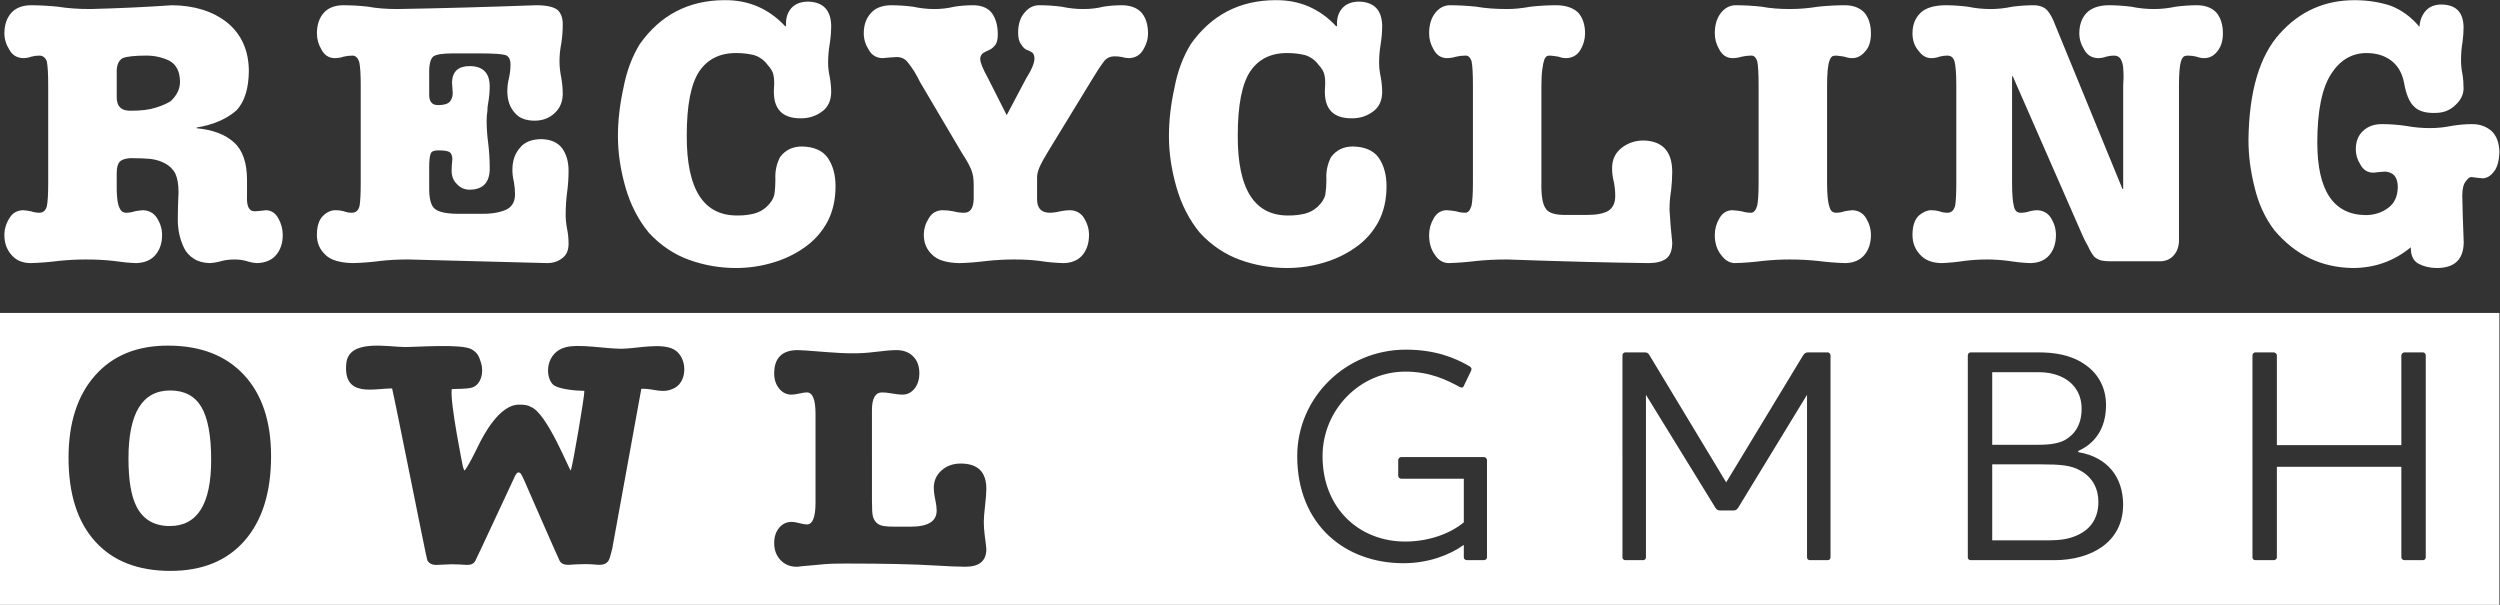 <?xml version="1.0" encoding="UTF-8" standalone="no"?>
<svg xmlns:inkscape="http://www.inkscape.org/namespaces/inkscape" xmlns:sodipodi="http://sodipodi.sourceforge.net/DTD/sodipodi-0.dtd" xmlns="http://www.w3.org/2000/svg" xmlns:svg="http://www.w3.org/2000/svg" version="1.1" id="svg2" width="815.453" height="197.307" viewBox="0 0 815.453 197.307" sodipodi:docname="Recycling_OWL.eps">
  <rect x="0" y="0" width="815.453" height="197.307" fill="#333333" stroke="none"/>
  <defs id="defs6"></defs>
  <g id="g8" inkscape:groupmode="layer" inkscape:label="ink_ext_XXXXXX" transform="matrix(1.333,0,0,-1.333,0,197.307)">
    <g id="g10" transform="scale(0.1)">
      <path d="m 285.602,1014.17 c 0.586,-20.74 2.816,-34.916 6.664,-42.592 3.558,-7.992 8.894,-11.973 16.039,-11.973 7.406,0 14.523,1.168 21.347,3.532 6.504,1.191 13.141,2.07 19.938,2.679 15.691,-0.609 27.348,-7.25 35.051,-19.964 7.964,-12.719 11.972,-26.289 11.972,-40.786 0,-19.222 -5.179,-35.152 -15.535,-47.871 -10.937,-13.3 -26.894,-20.257 -47.894,-20.843 -16.969,0.586 -35.262,2.39 -54.856,5.312 -20.473,2.391 -43.281,3.559 -68.422,3.559 -22.226,0 -44.605,-1.168 -67.125,-3.559 -22.804,-2.922 -45.906,-4.726 -69.297,-5.312 -19.859,0.586 -35.234,7.543 -46.039,20.843 -11.125,12.719 -16.676,28.649 -16.676,47.871 0,14.497 4.012,28.067 12.055,40.786 7.168,12.714 18.375,19.355 33.59,19.964 7.168,-0.609 13.621,-1.488 19.379,-2.679 7.172,-2.364 13.914,-3.532 20.234,-3.532 9.481,0 15.637,5.149 18.504,15.504 2.313,10.329 3.453,29.681 3.453,58.041 v 237.42 c 0,28.65 -1.14,48.43 -3.453,59.37 -3.453,9.45 -9.609,14.18 -18.504,14.18 -6.902,0 -13.355,-0.88 -19.383,-2.66 -6.32,-2.36 -13.062,-3.53 -20.23,-3.53 -15.215,0.59 -26.422,7.52 -33.59,20.77 -8.043,12.64 -12.055,25.91 -12.055,39.74 0,20.61 5.524,37.26 16.598,49.92 10.777,12.08 26.336,18.4 46.73,18.98 20.945,0 43.355,-1.19 67.226,-3.53 23.578,-3.85 50.047,-5.76 79.465,-5.76 69.566,1.78 136.367,4.86 200.41,9.29 54.696,-0.58 99.672,-14.73 134.906,-42.48 34.622,-28.65 52.254,-67.73 52.836,-117.33 -0.261,-43.39 -10.195,-75.7 -29.789,-96.94 -24.242,-21.56 -56.925,-35.71 -98,-42.5 v -1.76 c 39.321,-3.56 69.75,-15.05 91.364,-34.54 21.265,-19.17 31.914,-49.73 31.914,-91.63 v -39.83 c -1.196,-25.381 5.258,-37.779 19.355,-37.193 8.922,0.582 18.11,1.457 27.586,2.679 12.906,-0.609 22.809,-7.25 29.711,-19.964 7.195,-12.719 10.781,-26.289 10.781,-40.786 0,-19.222 -5.125,-35.152 -15.347,-47.871 -10.805,-13.3 -26.711,-20.257 -47.766,-20.843 -8.734,0.586 -17.656,2.39 -26.711,5.312 -9.055,2.391 -18.238,3.559 -27.586,3.559 -11.418,0 -21.906,-1.168 -31.543,-3.559 -9.664,-2.922 -19.566,-4.726 -29.789,-5.312 -16.094,0.586 -28.941,4.144 -38.555,10.648 -10.804,6.797 -18.851,15.531 -24.105,26.18 -10.809,22.461 -15.957,46.996 -15.348,73.597 0,17.766 0.582,38.743 1.75,62.983 0,19.22 -2.652,34.6 -7.992,46.15 -6.211,10.93 -14.519,19.06 -24.93,24.37 -10.062,5.6 -22.089,9.32 -36.031,11.07 -14.23,1.2 -29.5,1.81 -45.824,1.81 -10.996,0 -19.731,-2.1 -26.262,-6.24 -6.824,-5.02 -10.222,-15.08 -10.222,-30.17 z m 0,229.56 c -0.582,-24.16 11.55,-35.66 36.484,-34.49 23.707,0 43.434,2.49 59.18,7.51 15.109,4.7 27.297,10.04 36.48,15.91 15.719,14.76 23.285,31.14 22.703,49.12 -0.609,24.16 -9.347,40.81 -26.258,49.97 -17.527,8.23 -36.058,12.37 -55.625,12.37 -28.492,0 -47.898,-2.05 -58.281,-6.19 -10.383,-5.89 -15.265,-17.71 -14.683,-35.36 v -58.84" style="fill:#FFF;fill-opacity:1;fill-rule:nonzero;stroke:none" id="path12"></path>
      <path d="m 882.691,1271.19 c 0,26.66 -1.14,45.54 -3.449,56.66 -3.453,10.84 -9.027,16.25 -16.808,16.25 -7.434,0 -14.762,-0.9 -21.93,-2.65 -6.32,-2.36 -13.941,-3.54 -22.836,-3.54 -13.488,0.59 -23.816,7.52 -30.984,20.77 -7.489,12.64 -11.204,25.91 -11.204,39.75 0,20.6 5.469,37.25 16.407,49.94 10.648,12.05 26.047,18.37 46.199,18.96 21.269,0 42.137,-1.17 62.582,-3.53 20.152,-3.83 44.02,-5.76 71.66,-5.76 105.592,1.77 218.832,4.88 339.702,9.29 24.69,0 41.89,-3.67 51.64,-11.02 8.92,-7.67 13.35,-19.46 13.35,-35.37 0,-16.22 -1.17,-31.83 -3.53,-46.86 -2.97,-15.03 -4.43,-29.47 -4.43,-43.33 0,-13.25 1.46,-26.95 4.43,-41.11 2.36,-13.24 3.53,-26.81 3.53,-40.67 -0.58,-19.17 -7.3,-34.46 -20.23,-45.96 -12.9,-12.11 -29.13,-18.13 -48.64,-18.13 -22.12,0 -38.47,6.6 -49.07,19.85 -11.76,13.23 -17.65,30.72 -17.65,52.5 0,11.47 1.43,22.51 4.3,33.08 2.28,10.89 3.45,21.48 3.45,31.78 0,12.64 -4.17,20.45 -12.48,23.39 -9.82,2.63 -30.06,3.96 -60.67,3.96 h -69.11 c -23.69,0 -39.19,-2.44 -46.49,-7.35 -7.39,-6.32 -10.81,-20.74 -10.2,-43.2 v -48.67 c -0.61,-18.75 6.93,-27.83 22.62,-27.22 13.84,0 23.29,2.95 28.31,8.84 4.46,5.63 6.66,12.56 6.66,20.87 -0.58,9.17 -1.17,18.03 -1.75,26.61 1.14,26.04 15.45,39.06 42.91,39.06 32.33,0 48.77,-16.15 49.35,-48.36 0,-13.3 -1.19,-26.89 -3.55,-40.78 -1.46,-7.11 -2.21,-14.34 -2.21,-21.74 -1.19,-7.09 -1.78,-14.34 -1.78,-21.72 0,-18.93 1.33,-38 3.99,-57.22 2.36,-20.1 3.55,-39.77 3.55,-58.97 0.59,-35.18 -15.58,-53.05 -48.48,-53.66 -12.9,0 -23.47,4.59 -31.78,13.75 -8.6,8.31 -12.93,19.09 -12.93,32.39 0,9.75 0.61,19.23 1.78,28.39 0,7.99 -2.15,13.75 -6.43,17.31 -5.04,2.95 -14.23,4.43 -27.59,4.43 -10.32,0 -16.51,-2.36 -18.53,-7.11 -2.76,-5.61 -4.14,-16.84 -4.14,-33.7 v -47.47 c -0.61,-28.994 4.06,-47.315 14.02,-55.014 10.49,-8.574 32.6,-12.558 66.33,-11.972 h 43.38 c 24.96,-0.586 45.51,2.363 61.65,8.867 15.88,6.215 24.11,18.613 24.67,37.249 0,10.94 -0.85,21.3 -2.58,31.07 -2.57,10.35 -3.85,20.39 -3.85,30.16 0,22.17 6.14,40.22 18.45,54.11 11.18,14.21 29.08,21.29 53.72,21.29 22.33,-0.9 38.79,-8.28 49.38,-22.16 10.6,-14.5 15.91,-33.01 15.91,-55.47 0,-17.44 -1.2,-34.89 -3.56,-52.33 -2.36,-18.349 -3.56,-36.513 -3.56,-54.568 0,-11.523 1.2,-23.363 3.56,-35.472 2.36,-11.524 3.56,-23.629 3.56,-36.321 0,-15.664 -5.05,-27.214 -15.11,-34.597 -10.09,-8.254 -22.46,-12.399 -37.12,-12.399 -88.89,2.364 -202.53,5.313 -340.916,8.867 -23.605,0 -46.039,-1.167 -67.336,-3.554 -21.848,-2.949 -44.285,-4.727 -67.305,-5.313 -32.234,0.586 -54.832,7.516 -67.761,20.817 -13.512,12.718 -20.282,28.675 -20.282,47.871 0,21.297 4.883,36.801 14.625,46.57 9.485,9.453 19.836,14.18 31.016,14.18 7.168,0 13.91,-0.903 20.231,-2.656 6.027,-2.364 12.48,-3.555 19.382,-3.555 10.621,0 17.075,6.078 19.383,18.16 1.727,11.551 2.574,30.05 2.574,55.49 v 237.95" style="fill:#FFF;fill-opacity:1;fill-rule:nonzero;stroke:none" id="path14"></path>
      <path d="m 1512.07,1147.2 c 0,37.54 4.43,76.57 13.3,117.09 7.72,41.07 21.16,77.15 40.33,108.19 50.31,70.95 118.95,106.68 205.9,107.29 59.48,0.88 109.53,-20.55 150.15,-64.28 l 1.73,1.78 c -1.17,17.71 3.26,32.21 13.27,43.44 9.72,10.33 23.47,15.5 41.18,15.5 36.17,-1.19 54.83,-20.49 55.97,-57.98 0,-15.03 -1.19,-30.09 -3.55,-45.14 -2.63,-15.03 -3.99,-30.53 -3.99,-46.44 0,-11.2 1.36,-22.86 3.99,-34.97 2.36,-12.69 3.55,-25.38 3.55,-38.04 -0.58,-20.71 -8.12,-36.25 -22.65,-46.57 -14.81,-10.94 -31.75,-16.41 -50.81,-16.41 -46.81,-0.59 -69.04,23.34 -66.65,71.79 1.17,13.25 0.88,24.14 -0.87,32.69 -1.15,8.23 -6.16,17.2 -15.09,26.92 -8.62,11.5 -19.67,19.3 -33.18,23.42 -13.78,3.24 -27.72,4.86 -41.8,4.86 -40.49,0.55 -71.07,-14.34 -91.76,-44.74 -20.41,-30.72 -30.61,-83 -30.61,-156.87 -0.58,-132.91 41.82,-198.148 127.23,-195.785 12.38,0 24.72,1.489 37.1,4.434 11.49,2.922 21.69,8.391 30.61,16.383 10.65,9.742 17.1,19.914 19.41,30.558 1.72,10.94 2.57,23.05 2.57,36.35 -1.16,20.04 2.68,38.53 11.55,55.36 12.85,17.15 30.67,25.7 53.48,25.7 29.07,-0.61 50.05,-9.74 62.87,-27.43 12.83,-18.58 19.25,-41.89 19.25,-69.91 0,-33.05 -6.74,-62.257 -20.18,-87.617 -14.02,-25.382 -32.74,-46.171 -56.18,-62.394 -23.5,-16.516 -49.52,-28.914 -78.11,-37.172 -29.19,-8.551 -58.79,-12.824 -88.82,-12.824 -39.77,0 -78.09,6.637 -114.99,19.941 -36.91,13.274 -69.65,35.258 -98.24,65.981 -26.05,31.566 -45.22,68.765 -57.51,111.565 -12.29,43.09 -18.45,84.86 -18.45,125.33" style="fill:#FFF;fill-opacity:1;fill-rule:nonzero;stroke:none" id="path16"></path>
      <path d="m 2463.36,1198.37 47.85,90.38 c 12.82,20.07 19.51,35.87 20.1,47.37 0,7.09 -1.78,12.24 -5.32,15.48 -3.55,2.36 -8.44,4.7 -14.65,7.06 -4.73,2.36 -8.87,6.64 -12.4,12.82 -5.05,5.9 -7.57,15.46 -7.57,28.71 0,21.21 5.5,37.86 16.44,49.91 9.74,11.5 21.45,17.24 35.1,17.24 17.79,0 36,-1.17 54.61,-3.54 17.79,-3.85 35.42,-5.76 52.92,-5.76 18.06,0 34.57,1.91 49.47,5.76 14.63,2.37 30.4,3.54 47.31,3.54 20.63,-0.59 36.27,-6.91 46.86,-18.99 10.07,-12.66 15.06,-29.28 15.06,-49.92 0,-13.83 -3.85,-27.11 -11.6,-39.77 -7.73,-13.22 -19.2,-20.15 -34.42,-20.76 -5.73,0 -11.6,0.9 -17.63,2.68 -5.73,1.17 -11.89,1.75 -18.5,1.75 -9.48,0 -17.37,-3.24 -23.66,-9.74 -10.04,-13.3 -19.81,-27.91 -29.26,-43.86 L 2565.66,1111.1 c -10.59,-17.45 -17.92,-30.72 -21.93,-39.88 -4.03,-9.16 -6.03,-17.55 -6.03,-25.25 v -53.611 c 0,-21.242 9.91,-32.179 29.74,-32.761 8.9,0 17.79,1.168 26.69,3.527 8.89,1.781 17.09,2.656 24.56,2.656 15.21,-0.582 26.71,-7.222 34.46,-19.937 7.75,-12.719 11.63,-26.313 11.63,-40.785 0,-19.223 -4.99,-35.153 -15.03,-47.871 -10.57,-13.301 -26.18,-20.231 -46.76,-20.844 -20.89,0.613 -40.49,2.39 -58.78,5.34 -18.03,2.363 -39.06,3.554 -63.09,3.554 -21.74,0 -43.78,-1.191 -66.08,-3.554 -22.89,-2.95 -45.19,-4.727 -66.94,-5.34 -32.05,0.613 -54.51,7.543 -67.39,20.844 -13.46,12.718 -20.15,28.648 -20.15,47.871 0,14.5 4.01,28.066 12.03,40.785 7.14,12.715 18.32,19.355 33.51,19.965 8.87,0 17.76,-0.903 26.66,-2.684 8.57,-2.359 17.02,-3.527 25.35,-3.527 15.75,-0.586 23.92,10.617 24.48,33.636 v 35.476 c 0,14.47 -1.99,26.58 -6.03,36.32 -4,10.04 -11.57,23.63 -22.75,40.73 l -102.27,173.22 c -3.43,7.09 -8.16,15.82 -14.18,26.15 -6.3,9.75 -12.03,17.71 -17.21,23.92 -6.58,7.68 -15.19,11.53 -25.75,11.53 -11.77,-0.61 -23.53,-1.49 -35.26,-2.68 -15.16,0.61 -26.34,7.54 -33.51,20.76 -8.02,12.66 -12.03,25.94 -12.03,39.77 0,20.61 5.87,37.26 17.63,49.92 10.57,12.08 26.63,18.4 48.11,18.99 17.77,0 35.95,-1.17 54.57,-3.54 17.76,-3.85 35.39,-5.76 52.86,-5.76 16.3,0 32.5,1.91 48.53,5.76 14.63,2.37 30.67,3.54 48.14,3.54 20.5,-0.59 35.47,-7.49 44.87,-20.77 8.82,-13.25 13.25,-30.19 13.25,-50.79 0,-11.5 -1.94,-19.89 -5.76,-25.17 -4.72,-6.22 -9.9,-10.49 -15.5,-12.82 -5.34,-2.37 -10.07,-4.73 -14.18,-7.07 -5.08,-3.85 -7.57,-8.71 -7.57,-14.6 0,-8.55 6.35,-24.35 19.09,-47.37 l 45.72,-90.38" style="fill:#FFF;fill-opacity:1;fill-rule:nonzero;stroke:none" id="path18"></path>
      <path d="m 2860.35,1147.2 c 0,37.54 4.43,76.57 13.3,117.09 7.7,41.07 21.16,77.15 40.3,108.19 50.35,70.95 118.98,106.68 205.94,107.29 59.47,0.88 109.52,-20.55 150.12,-64.28 l 1.72,1.78 c -1.14,17.71 3.3,32.21 13.31,43.44 9.71,10.33 23.44,15.5 41.18,15.5 36.16,-1.19 54.8,-20.49 55.97,-57.98 0,-15.03 -1.2,-30.09 -3.56,-45.14 -2.66,-15.03 -3.98,-30.53 -3.98,-46.44 0,-11.2 1.32,-22.86 3.98,-34.97 2.36,-12.69 3.56,-25.38 3.56,-38.04 -0.59,-20.71 -8.13,-36.25 -22.65,-46.57 -14.82,-10.94 -31.76,-16.41 -50.85,-16.41 -46.78,-0.59 -69,23.34 -66.64,71.79 1.19,13.25 0.9,24.14 -0.85,32.69 -1.14,8.23 -6.19,17.2 -15.08,26.92 -8.63,11.5 -19.7,19.3 -33.19,23.42 -13.81,3.24 -27.72,4.86 -41.79,4.86 -40.49,0.55 -71.11,-14.34 -91.76,-44.74 -20.42,-30.72 -30.62,-83 -30.62,-156.87 -0.58,-132.91 41.82,-198.148 127.23,-195.785 12.35,0 24.72,1.489 37.07,4.434 11.52,2.922 21.72,8.391 30.61,16.383 10.65,9.742 17.13,19.914 19.44,30.558 1.7,10.94 2.57,23.05 2.57,36.35 -1.19,20.04 2.69,38.53 11.56,55.36 12.85,17.15 30.64,25.7 53.44,25.7 29.1,-0.61 50.08,-9.74 62.9,-27.43 12.8,-18.58 19.23,-41.89 19.23,-69.91 0,-33.05 -6.72,-62.257 -20.16,-87.617 -14.02,-25.382 -32.76,-46.171 -56.21,-62.394 -23.47,-16.516 -49.49,-28.914 -78.08,-37.172 -29.18,-8.551 -58.79,-12.824 -88.82,-12.824 -39.77,0 -78.11,6.637 -114.99,19.941 -36.91,13.274 -69.67,35.258 -98.27,65.981 -26.02,31.566 -45.19,68.765 -57.48,111.565 -12.29,43.09 -18.45,84.86 -18.45,125.33" style="fill:#FFF;fill-opacity:1;fill-rule:nonzero;stroke:none" id="path20"></path>
      <path d="m 3604.23,1270.57 c 0,29.84 -1.14,49.92 -3.43,60.27 -3.45,9.43 -8.49,13.86 -15.08,13.28 -7.49,0 -15.08,-0.88 -22.83,-2.68 -7.46,-2.34 -15.35,-3.53 -23.66,-3.53 -13.51,0.58 -23.84,7.54 -31.01,20.79 -7.46,12.64 -11.21,25.91 -11.21,39.74 0,20.61 4.92,37.23 14.77,49.92 9.53,12.08 21.08,18.4 34.67,18.98 21.4,0 43.36,-1.19 65.93,-3.53 21.37,-3.85 46.84,-5.76 76.31,-5.76 16.48,0 35.42,1.91 56.82,5.76 20.79,2.34 42.35,3.53 64.62,3.53 23.1,-0.58 40.6,-6.9 52.47,-18.98 10.67,-12.69 16.03,-29.31 16.03,-49.92 0,-13.83 -3.69,-27.1 -11.01,-39.77 -7.65,-13.22 -19.23,-20.18 -34.79,-20.76 -6.5,0 -12.87,1.19 -19.09,3.53 -6.5,1.19 -13.27,2.1 -20.33,2.68 -2.26,0 -4.84,-0.29 -7.65,-0.88 -2.82,-1.8 -5.1,-4.75 -6.8,-8.86 -1.67,-4.44 -3.24,-11.66 -4.65,-21.72 -1.69,-10.95 -2.54,-24.94 -2.54,-42.09 v -238.32 c -0.59,-31.04 2.94,-51.855 10.59,-62.477 6.8,-10.941 23.9,-16.117 51.35,-15.507 h 50.9 c 22.06,0 38.87,3.242 50.5,9.746 11.57,7.379 17.36,19.488 17.36,36.318 0,11.53 -1.14,23.02 -3.42,34.57 -2.84,10.92 -4.28,22.15 -4.28,33.67 0,21.56 8.13,38.39 24.4,50.5 15.11,11.52 32.64,17.29 52.6,17.29 46.2,-1.2 69.57,-26.32 70.15,-75.36 0,-15.02 -0.9,-30.43 -2.68,-46.06 -2.63,-15.67 -3.98,-31.76 -3.98,-48.299 1.48,-26.578 3.71,-53.184 6.66,-79.789 0,-19.196 -5.04,-32.469 -15.08,-39.852 -10.06,-7.09 -24.45,-10.648 -43.12,-10.648 -97.71,1.195 -213.1,4.144 -346.15,8.871 -26.44,0 -51.16,-1.168 -74.16,-3.559 -23.57,-2.922 -46.54,-4.726 -68.98,-5.312 -14.07,0.586 -25.27,7.543 -33.61,20.843 -9.21,12.719 -13.81,28.649 -13.81,47.871 0,14.497 3.75,28.067 11.21,40.786 7.17,12.714 17.5,19.355 31.01,19.964 9.45,-0.609 17.34,-1.488 23.66,-2.679 7.19,-2.364 14.79,-3.532 22.83,-3.532 6.59,0 11.63,5.758 15.08,17.258 2.29,11.524 3.43,30.267 3.43,56.287 v 237.42" style="fill:#FFF;fill-opacity:1;fill-rule:nonzero;stroke:none" id="path22"></path>
      <path d="m 4303.27,1270.57 c 0,29.84 -1.14,49.92 -3.43,60.27 -3.48,9.43 -8.49,13.86 -15.11,13.28 -7.43,0 -15.05,-0.88 -22.8,-2.68 -7.46,-2.34 -15.35,-3.53 -23.69,-3.53 -13.49,0.58 -23.84,7.54 -31.01,20.79 -7.46,12.64 -11.18,25.91 -11.18,39.74 0,20.61 4.91,37.23 14.79,49.92 9.59,12.08 21.19,18.4 34.81,18.98 22.06,0 43.52,-1.19 64.41,-3.53 20.58,-3.85 43.65,-5.76 69.17,-5.76 23.23,0 46.44,1.91 69.62,5.76 22.65,2.34 44.97,3.53 67.04,3.53 20.58,-0.58 36.24,-6.9 46.97,-18.98 10.17,-12.69 15.24,-29.31 15.24,-49.92 0,-19.73 -4.73,-34.46 -14.15,-44.18 -9.16,-10.91 -19.6,-16.35 -31.33,-16.35 -6.61,0 -13.04,1.19 -19.33,3.53 -6.59,1.19 -13.44,2.1 -20.61,2.68 -3.45,0 -6.58,-0.58 -9.42,-1.78 -2.9,-2.36 -5.18,-6.21 -6.88,-11.5 -3.74,-10.35 -5.57,-30.43 -5.57,-60.27 v -237.42 c 0,-28.36 1.83,-47.712 5.57,-58.041 2.28,-10.355 7.73,-15.504 16.3,-15.504 7.17,0 14.02,1.168 20.61,3.532 6.29,1.191 12.72,2.07 19.33,2.679 15.16,-0.609 26.47,-7.25 33.88,-19.964 7.72,-12.719 11.6,-26.289 11.6,-40.786 0,-19.222 -5.07,-35.152 -15.24,-47.871 -10.73,-13.3 -26.39,-20.257 -46.97,-20.843 -22.07,0.586 -44.39,2.39 -67.04,5.312 -23.18,2.391 -46.39,3.559 -69.62,3.559 -21.74,0 -43.94,-1.168 -66.56,-3.559 -22.63,-2.922 -45.57,-4.726 -68.75,-5.312 -12.47,0.586 -23.49,7.543 -33.08,20.843 -9.88,12.719 -14.79,28.649 -14.79,47.871 0,14.497 3.72,28.067 11.18,40.786 7.17,12.714 17.52,19.355 31.01,19.964 9.48,-0.609 17.37,-1.488 23.69,-2.679 7.19,-2.364 14.79,-3.532 22.8,-3.532 6.62,0 11.63,5.758 15.11,17.258 2.29,11.524 3.43,30.267 3.43,56.287 v 237.42" style="fill:#FFF;fill-opacity:1;fill-rule:nonzero;stroke:none" id="path24"></path>
      <path d="m 5195.39,1270.5 c 0,5.02 0.29,11.68 0.9,19.97 0,7.38 -0.32,15.37 -0.9,23.94 -0.59,8.29 -2.71,15.51 -6.45,21.73 -3.43,5.31 -8.71,7.99 -15.88,7.99 -6.9,0 -13.33,-0.91 -19.33,-2.68 -6.32,-2.37 -13.04,-3.54 -20.18,-3.54 -15.19,0.59 -26.37,7.52 -33.53,20.77 -8,12.66 -12,25.94 -12,39.77 0,20.6 5.86,37.25 17.63,49.92 11.73,12.05 29.39,18.4 52.91,18.98 18.03,0 36.8,-1.19 56.32,-3.56 18.05,-3.82 36.85,-5.76 56.34,-5.76 16.91,0 34.54,1.94 52.89,5.76 18.05,2.37 36,3.56 53.76,3.56 20.37,-0.61 35.85,-6.93 46.47,-18.98 10.04,-12.69 15.05,-29.32 15.05,-49.92 0,-17.39 -4.17,-31.52 -12.48,-42.43 -8.89,-12.08 -20.07,-18.11 -33.53,-18.11 -5.73,0 -11.92,1.17 -18.48,3.54 -6.9,1.77 -13.94,2.68 -21.11,2.68 -3.4,0 -6.58,-0.61 -9.45,-1.78 -3.16,-2.37 -5.58,-6.21 -7.3,-11.53 -3.43,-10.32 -5.15,-30.42 -5.15,-60.24 V 912.563 888.641 c -0.59,-8.868 -2.6,-16.7 -6,-23.473 -8.9,-16.246 -22.52,-24.371 -40.86,-24.371 h -121.24 c -7.17,0 -14.2,0.582 -21.05,1.777 -7.17,1.75 -13.33,5.02 -18.48,9.742 -5.45,6.774 -10.47,15.348 -15.06,25.676 -5.44,9.453 -9.9,18.188 -13.35,26.153 L 4925.2,1293.57 h -1.72 v -260.44 c 0,-26.58 1.43,-45.638 4.3,-57.161 2.28,-11.496 8.17,-16.969 17.63,-16.383 7.14,0 14.15,1.195 21.03,3.559 6.58,1.75 12.74,2.628 18.48,2.628 15.16,-0.585 26.63,-7.222 34.35,-19.914 7.73,-12.718 11.58,-26.339 11.58,-40.785 0,-19.222 -4.99,-35.179 -15.03,-47.871 -10.59,-13.301 -26.2,-20.258 -46.84,-20.844 -17.47,0.586 -35.39,2.391 -53.71,5.313 -18.05,2.391 -35.52,3.558 -52.41,3.558 -19.52,0 -38.39,-1.167 -56.74,-3.558 -19.2,-2.922 -37.97,-4.727 -56.29,-5.313 -22.65,0.586 -39.82,7.543 -51.56,20.844 -12.32,13.277 -18.48,29.262 -18.48,47.871 0,22.438 5.44,38.555 16.35,48.297 10.04,8.285 19.81,12.402 29.26,12.402 7.2,0 13.94,-0.878 20.24,-2.628 6.05,-2.364 12.5,-3.559 19.41,-3.559 10.06,0 16.48,6.055 19.38,18.16 1.7,11.524 2.57,30.004 2.57,55.384 v 237.45 c 0,28.04 -1.43,47.85 -4.3,59.37 -2.89,9.45 -8.76,14.18 -17.65,14.18 -6.91,0 -13.36,-0.91 -19.41,-2.68 -6.3,-2.37 -13.04,-3.54 -20.24,-3.54 -11.76,0 -22.09,6.06 -30.98,18.11 -9.77,11.5 -14.63,25.65 -14.63,42.43 0,20.6 6.43,37.25 19.33,49.92 12.32,12.05 32.23,18.4 59.74,18.98 18.03,0 36.8,-1.19 56.29,-3.56 18.03,-3.82 36.77,-5.76 56.26,-5.76 16.91,0 34.54,1.94 52.84,5.76 18.05,2.37 35.95,3.56 53.74,3.56 14.6,-0.61 25.49,-5.18 32.65,-13.72 6.88,-8.58 12.72,-19.49 17.61,-32.74 l 165.41,-403.26 h 1.73 v 252.87" style="fill:#FFF;fill-opacity:1;fill-rule:nonzero;stroke:none" id="path26"></path>
      <path d="m 5670.39,1131.24 c 0,-117.11 39.27,-176.22 117.83,-177.416 21.8,0 40.57,6.082 56.34,18.242 14.63,11.02 22.25,27.641 22.81,49.914 0,24.35 -10.49,37.12 -31.41,38.29 -9.45,-0.58 -18.9,-1.49 -28.36,-2.63 -14.07,0 -24.69,6.64 -31.83,19.94 -7.46,11.53 -11.18,23.95 -11.18,37.25 0,19.52 6.16,34.73 18.48,45.67 11.76,10.65 26.66,15.96 44.71,15.96 20.07,0 40.02,-1.49 59.8,-4.41 19.48,-3.59 39,-5.34 58.49,-5.34 17.47,0 34.99,1.75 52.44,5.34 17.79,2.92 34.86,4.41 51.21,4.41 17.77,0 33.11,-5.31 46.02,-15.96 12.87,-11.52 19.62,-28.84 20.2,-51.88 -0.58,-21.88 -5.02,-37.99 -13.33,-48.35 -8.31,-10.91 -17.63,-16.38 -27.95,-16.38 -10.01,0.88 -19.2,1.91 -27.48,3.1 -4.04,0 -8.48,-3.42 -13.33,-10.22 -5.82,-7.09 -8.71,-18.93 -8.71,-35.47 0.58,-33.109 1.78,-71.237 3.53,-114.382 -0.56,-41.688 -22.49,-62.527 -65.77,-62.527 -16.62,0 -31.65,3.531 -45.14,10.593 -12.9,7.379 -19.06,20.789 -18.48,40.196 -40.94,-33.852 -88.44,-50.789 -142.55,-50.789 -76.71,1.191 -140.56,32.019 -191.49,92.554 -22.8,30.11 -38.89,65.078 -48.29,104.935 -9.99,39.26 -14.98,77.92 -14.98,116.03 1.44,119.27 27.32,206.35 77.66,261.26 48.65,53.74 109.29,80.58 181.93,80.58 30.91,0 60.09,-4.41 87.57,-13.3 27.16,-10.33 50.92,-27.61 71.21,-51.85 1.17,16.24 6.53,29.55 16.09,39.9 8.97,9.75 21.72,14.63 38.26,14.63 35.18,-0.61 53.05,-19.01 53.63,-55.22 0,-12.09 -0.87,-24.46 -2.65,-37.12 -2.36,-13.25 -3.56,-27.99 -3.56,-44.18 0,-12.09 1.2,-23.56 3.56,-34.47 1.78,-10.91 2.65,-22.67 2.65,-35.34 -0.58,-15.08 -7.33,-28.38 -20.23,-39.91 -12.93,-12.71 -29.44,-19.06 -49.54,-19.06 -24.14,-0.58 -41.5,4.89 -52.12,16.41 -10.92,10.36 -18.8,29.37 -23.69,57.08 -4.59,24.04 -15.21,42.36 -31.88,54.97 -16.36,12.03 -36.33,18.05 -59.88,18.05 -35.9,0 -64.73,-16.96 -86.55,-50.82 -22.71,-35.02 -34.04,-91.12 -34.04,-168.28" style="fill:#FFF;fill-opacity:1;fill-rule:nonzero;stroke:none" id="path28"></path>
      <path d="m 5089.92,328.98 c -21.66,12.68 -49.27,14.93 -96.32,14.93 H 4874.9 V 158.02 h 140.36 c 23.89,0 46.29,2.98 64.94,11.179 32.09,13.442 54.49,39.563 54.49,82.86 0,32.121 -14.17,60.492 -44.77,76.921" style="fill:#FFF;fill-opacity:1;fill-rule:nonzero;stroke:none" id="path30"></path>
      <path d="m 416.34,524.68 c -68.004,0 -101.969,-55.399 -101.969,-166.25 0,-52.789 6.508,-92 19.59,-117.61 16.199,-31.89 43.352,-47.859 81.57,-47.859 67.422,0 101.184,53.859 101.184,161.551 0,59.597 -8,102.847 -23.969,129.801 -15.918,26.929 -41.402,40.367 -76.406,40.367" style="fill:#FFF;fill-opacity:1;fill-rule:nonzero;stroke:none" id="path32"></path>
      <path d="m 5051.83,402.879 c 24.65,13.441 41.81,38.062 41.81,76.883 0,35.105 -16.42,58.996 -39.56,73.168 -18.67,11.211 -41.07,16.425 -64.2,16.425 H 4874.9 V 391.691 h 107.51 c 25.39,0 50.77,1.489 69.42,11.188" style="fill:#FFF;fill-opacity:1;fill-rule:nonzero;stroke:none" id="path34"></path>
      <path d="m 5935.76,116.211 c 0,-3.75 -2.99,-6.731 -6.74,-6.731 h -45.53 c -3.72,0 -7.46,2.981 -7.46,6.731 v 221.73 h -304.59 v -221.73 c 0,-3.75 -3.75,-6.731 -7.47,-6.731 h -45.55 c -3.72,0 -6.71,2.981 -6.71,6.731 V 610.43 c 0,3.722 2.99,7.468 6.71,7.468 h 45.55 c 3.72,0 7.47,-3.746 7.47,-7.468 v -219.5 h 304.59 v 219.5 c 0,3.722 3.74,7.468 7.46,7.468 h 45.53 c 3.75,0 6.74,-3.746 6.74,-7.468 z M 5027.21,109.48 H 4821.9 c -3.74,0 -6.73,2.981 -6.73,6.731 V 610.43 c 0,3.722 2.99,7.468 6.73,7.468 h 165.73 c 37.32,0 77.64,-5.238 111.22,-27.636 32.12,-20.907 54.52,-54.492 54.52,-101.539 0,-57.473 -27.64,-94.043 -67.93,-111.961 v -2.992 c 71.65,-11.942 109.74,-61.219 109.74,-128.411 0,-94.808 -82.13,-135.879 -167.97,-135.879 z m -547.98,6.731 c 0,-3.75 -2.99,-6.731 -6.71,-6.731 h -44.06 c -3.72,0 -6.71,2.981 -6.71,6.731 V 514.105 L 4253.78,238.621 c -3.75,-5.973 -6.73,-7.461 -11.94,-7.461 h -32.85 c -5.98,0 -8.23,1.488 -11.95,7.461 L 4027.57,514.105 V 116.211 c 0,-3.75 -2.98,-6.731 -6.73,-6.731 h -44.03 c -3.73,0 -6.71,2.981 -6.71,6.731 V 610.43 c 0,3.722 2.98,7.468 6.71,7.468 h 47.02 c 5.97,0 8.96,-0.761 12.7,-7.468 l 187.39,-310.578 188.11,310.578 c 4.48,6.707 7.47,7.468 13.47,7.468 h 47.02 c 3.72,0 6.71,-3.746 6.71,-7.468 z m -840.6,0 c 0,-3.75 -3.74,-6.731 -7.46,-6.731 h -41.81 c -3.75,0 -7.47,2.981 -7.47,6.731 v 30.598 c -34.34,-24.629 -86.6,-44.797 -147.82,-44.797 -141.86,0 -259.8,93.308 -259.8,262.039 0,143.347 118.7,260.554 265.77,260.554 72.41,0 120.19,-20.148 155.29,-40.316 5.21,-2.988 6.71,-6.707 4.48,-11.187 l -17.92,-37.332 c -2.25,-5.239 -6.73,-4.481 -10.45,-2.25 -30.62,16.425 -71.67,37.328 -132.89,37.328 -111.24,0 -202.32,-94.067 -202.32,-206.797 0,-127.653 89.59,-209.02 202.32,-209.02 57.47,0 110.49,19.41 143.34,47.02 v 106.75 h -153.06 c -3.72,0 -7.45,2.988 -7.45,7.469 v 38.089 c 0,3.719 3.73,7.469 7.45,7.469 h 202.34 c 3.72,0 7.46,-3.75 7.46,-7.469 z M 2409.4,171.809 c 2.78,-20.93 4.15,-32.7 4.15,-35.278 0,-28.769 -17.01,-43.152 -51.07,-43.152 -17.36,0 -42.8,1.07 -76.33,3.141 -50.32,3.141 -122.7,4.679 -217.1,4.679 -23.08,0 -39.83,-0.449 -50.34,-1.41 l -62.13,-5.699 c -0.56,0 -1.59,-0.23 -3.11,-0.711 h -3.95 c -16.3,0 -29.53,5.492 -39.76,16.48 -10.25,10.961 -15.34,24.801 -15.34,41.551 0,15.16 4.05,27.57 12.15,37.258 8.1,9.672 18.45,14.504 31.03,14.504 4.15,0 10.28,-1.063 18.37,-3.141 8.1,-2.101 14.28,-3.14 18.45,-3.14 14.1,0 21.16,17.769 21.16,53.328 v 217.222 c 0,35.028 -7.06,52.539 -21.16,52.539 -4.17,0 -10.35,-0.886 -18.45,-2.734 -8.09,-1.848 -14.5,-2.73 -19.21,-2.73 -12.02,0 -22.09,4.933 -30.19,14.879 -8.1,9.921 -12.15,22.199 -12.15,36.875 0,38.14 19.39,57.222 58.06,57.222 7.32,0 29.81,-1.543 67.45,-4.679 25.08,-2.102 47.8,-3.165 68.2,-3.165 17.24,0 34.25,1.063 50.98,3.165 25.13,3.136 43.1,4.679 54.1,4.679 17.24,0 30.96,-5.062 41.18,-15.285 10.2,-10.199 15.26,-23.918 15.26,-41.152 0,-15.184 -3.87,-27.739 -11.74,-37.66 -7.82,-9.946 -17.79,-14.879 -29.81,-14.879 -5.75,0 -13.95,0.882 -24.68,2.73 -10.71,1.848 -18.98,2.734 -24.72,2.734 -16.73,0 -25.06,-14.425 -25.06,-43.23 V 255.051 c 0,-19.891 0.76,-32.723 2.35,-38.52 3.62,-13.59 12.53,-21.429 26.65,-23.562 6.28,-1.059 15.41,-1.539 27.46,-1.539 h 38.4 c 42.34,0 63.49,13.109 63.49,39.379 0,6.832 -1.03,15.261 -3.11,25.261 -2.61,12.071 -3.92,22.289 -3.92,30.719 0,16.801 6.28,30.852 18.8,42.141 12.58,11.289 28.27,16.949 47.1,16.949 41.81,0 62.69,-20.617 62.69,-61.949 0,-9.391 -1.04,-22.981 -3.11,-40.77 -2.08,-17.769 -3.12,-31.109 -3.12,-39.988 0,-10.481 0.71,-20.902 2.08,-31.363 z m -757.65,359.605 c -29.46,-16.629 -51.78,-1.316 -82.43,-2.531 -1.49,-8.934 -71.24,-391.602 -71.24,-391.602 -3.67,-15.082 -6.43,-24.293 -8.28,-27.609 -4.05,-7.723 -11.59,-11.594 -22.65,-11.594 -4.05,0 -9.95,0.383 -17.67,1.121 -3.69,0.352 -10.14,0.551 -19.33,0.551 -7.75,0 -14.55,-0.199 -20.43,-0.551 l -17.69,-1.121 h -2.76 c -9.59,0 -16.19,3.32 -19.89,9.953 -3.69,6.629 -88.12,200.11 -88.12,200.11 -4.99,9.468 -6.3,15.668 -12.45,16 -3.42,0.25 -6.86,-5.5 -7.75,-7.012 0,0 -94.5,-203.078 -98.12,-209.578 -3.59,-6.481 -10.1,-9.723 -19.46,-9.723 -3.24,0 -9.9,0.352 -20.02,1.094 -5.04,0.348 -11.52,0.527 -19.46,0.527 -3.98,0 -10,-0.277 -18.1,-0.809 -8.12,-0.531 -14.17,-0.812 -18.12,-0.812 -10.83,0 -18.22,3.801 -22.17,11.363 -1.82,2.86 -79.797,395.723 -86.126,420.426 -42.007,0.86 -120.39,-24.375 -112.136,61.043 5.793,60.613 100.14,40.824 142.254,40.344 29.538,-0.254 140.668,8.551 164.478,-5.621 15.19,-9.008 17.9,-16.703 23.34,-34.164 6.48,-20.754 0.86,-54.364 -25.41,-60.262 -10.5,-2.352 -34.98,-2.531 -46.6,-2.809 -4.88,-31.457 27.29,-189.707 27.29,-189.707 1.26,-3.929 3.03,-10.941 4.68,-9.011 7.44,8.75 24.02,41.351 30.85,55.75 16.2,34.039 55,105.031 101.74,104.855 13.74,-0.051 21.61,-1.039 29.28,-5.644 39.91,-15.411 94.63,-157.371 97.52,-155.469 5.34,14.93 34.14,184.851 33.18,194.797 -20.71,0.176 -66.29,4.051 -77.63,16.324 -19.71,21.211 -16.14,77.547 31.31,90.324 33,9.012 99.51,-3.769 136.82,-3.566 36.19,0.176 97.51,15.285 128.39,-1.594 32.9,-18.047 34.49,-75.953 2.91,-93.793 z M 598.66,157.281 C 555.512,107.879 494.996,83.199 417.102,83.199 c -79.469,0 -140.922,24.02 -184.297,72.16 -43.379,48.063 -65.094,116.313 -65.094,204.661 0,85.218 21.562,152.234 64.711,201.128 43.101,48.899 102.578,73.321 178.375,73.321 79.492,0 141.426,-23.789 185.891,-71.344 44.417,-47.578 66.613,-113.984 66.613,-199.203 0,-88.352 -21.539,-157.211 -64.641,-206.641 z M 0,714.484 V 0 H 6115.94 V 714.484 H 0" style="fill:#FFF;fill-opacity:1;fill-rule:nonzero;stroke:none" id="path36"></path>
    </g>
  </g>
</svg>
